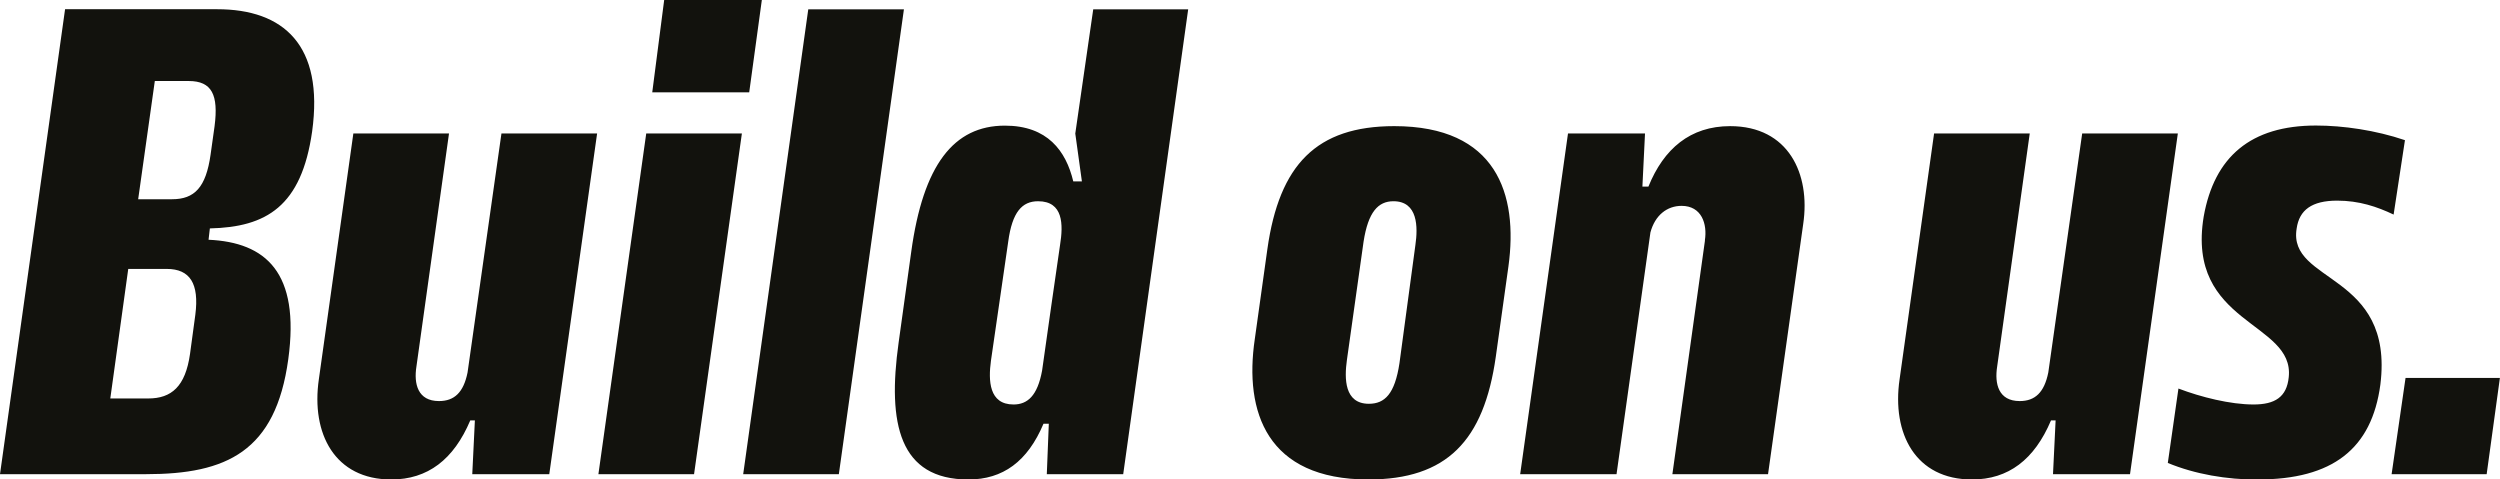 <?xml version="1.0" encoding="UTF-8"?>
<svg xmlns="http://www.w3.org/2000/svg" id="Logo" viewBox="0 0 249.33 47.82">
  <defs>
    <style>
      .cls-1 {
        fill: #12120d;
      }
    </style>
  </defs>
  <path class="cls-1" d="M14.57,47.29c8.02,0,12.92-2.25,14.18-11.46,1.19-8.68-2.25-11.66-7.95-11.92l.13-1.13c5.63-.13,9.14-2.19,10.2-9.67,1.19-8.61-2.85-12.19-9.47-12.19H6.49L0,47.29h14.57ZM11,39.74l1.79-12.92h3.84c2.32,0,3.25,1.46,2.85,4.57l-.53,3.91c-.46,3.25-1.85,4.44-4.17,4.44h-3.78ZM13.78,19.87l1.66-11.79h3.38c2.32,0,2.98,1.39,2.58,4.5l-.4,2.85c-.46,3.25-1.59,4.44-3.84,4.44h-3.38ZM39.02,47.82c3.64,0,6.23-1.99,7.88-5.89h.46l-.26,5.36h7.68l4.77-33.98h-9.54l-3.38,23.84c-.4,1.99-1.32,2.85-2.85,2.85-2.12,0-2.52-1.72-2.25-3.44l3.25-23.25h-9.54l-3.44,24.51c-.79,5.43,1.59,10,7.22,10h0ZM59.68,47.29h9.54l4.77-33.98h-9.54l-4.77,33.98h0ZM65.05,9.21h9.67l1.26-9.21h-9.74l-1.19,9.21h0ZM74.12,47.29h9.54L90.15.93h-9.54l-6.49,46.36h0ZM96.58,47.82c3.44,0,5.9-1.79,7.49-5.56h.53l-.2,5.03h7.62L118.5.93h-9.47l-1.79,12.39.66,4.77h-.86c-.73-3.05-2.58-5.56-6.82-5.56-5.1,0-8.15,3.91-9.34,12.58l-1.26,9.07c-1.13,8.08.07,13.64,6.96,13.64h0ZM101.08,40.34c-2.45,0-2.52-2.38-2.25-4.37l1.72-11.86c.4-2.98,1.39-4.04,2.98-4.04,2.52,0,2.52,2.32,2.19,4.37l-.86,5.96-.93,6.56c-.46,2.52-1.46,3.38-2.85,3.38h0ZM136.46,47.82c7.82,0,11.53-3.84,12.72-12.25l1.26-9.01c.99-7.22-1.19-13.98-11.39-13.98-7.75,0-11.46,3.84-12.65,12.25l-1.26,9.01c-1.06,7.22,1.19,13.98,11.33,13.98h0ZM136.52,40.27c-2.45,0-2.45-2.52-2.19-4.37l1.66-11.79c.46-2.98,1.46-4.04,2.98-4.04,2.45,0,2.45,2.58,2.19,4.37l-1.59,11.79c-.46,3.05-1.46,4.04-3.05,4.04h0ZM170.04,23.98l-3.25,23.31h9.54l3.51-24.97c.73-4.97-1.46-9.74-7.29-9.74-3.97,0-6.62,2.25-8.15,6.03h-.6l.26-5.3h-7.68l-4.77,33.98h9.61l3.38-24.11c.46-1.72,1.66-2.65,3.11-2.65,1.99,0,2.58,1.79,2.32,3.44h0ZM196.67,47.82c3.64,0,6.23-1.99,7.88-5.89h.46l-.26,5.36h7.68l4.77-33.98h-9.54l-3.38,23.84c-.4,1.99-1.32,2.85-2.85,2.85-2.12,0-2.52-1.72-2.25-3.44l3.25-23.25h-9.54l-3.44,24.51c-.79,5.43,1.59,10,7.22,10h0ZM225.15,47.82c7.49,0,11.39-3.05,12.25-9.47,1.39-11.19-9.27-10.07-8.35-15.56.26-1.85,1.52-2.78,4.04-2.78,2.19,0,3.97.6,5.63,1.39l1.13-7.42c-2.91-.99-6.16-1.46-8.88-1.46-6.49,0-10.13,3.11-11.19,9.07-1.79,10.8,9.08,10.46,8.48,16.03-.2,1.99-1.39,2.72-3.51,2.72-2.32,0-5.23-.73-7.49-1.59l-1.06,7.42c2.72,1.13,5.9,1.66,8.94,1.66h0ZM238.53,47.29h9.47l1.32-9.6h-9.41l-1.39,9.6h0Z"></path>
</svg>
